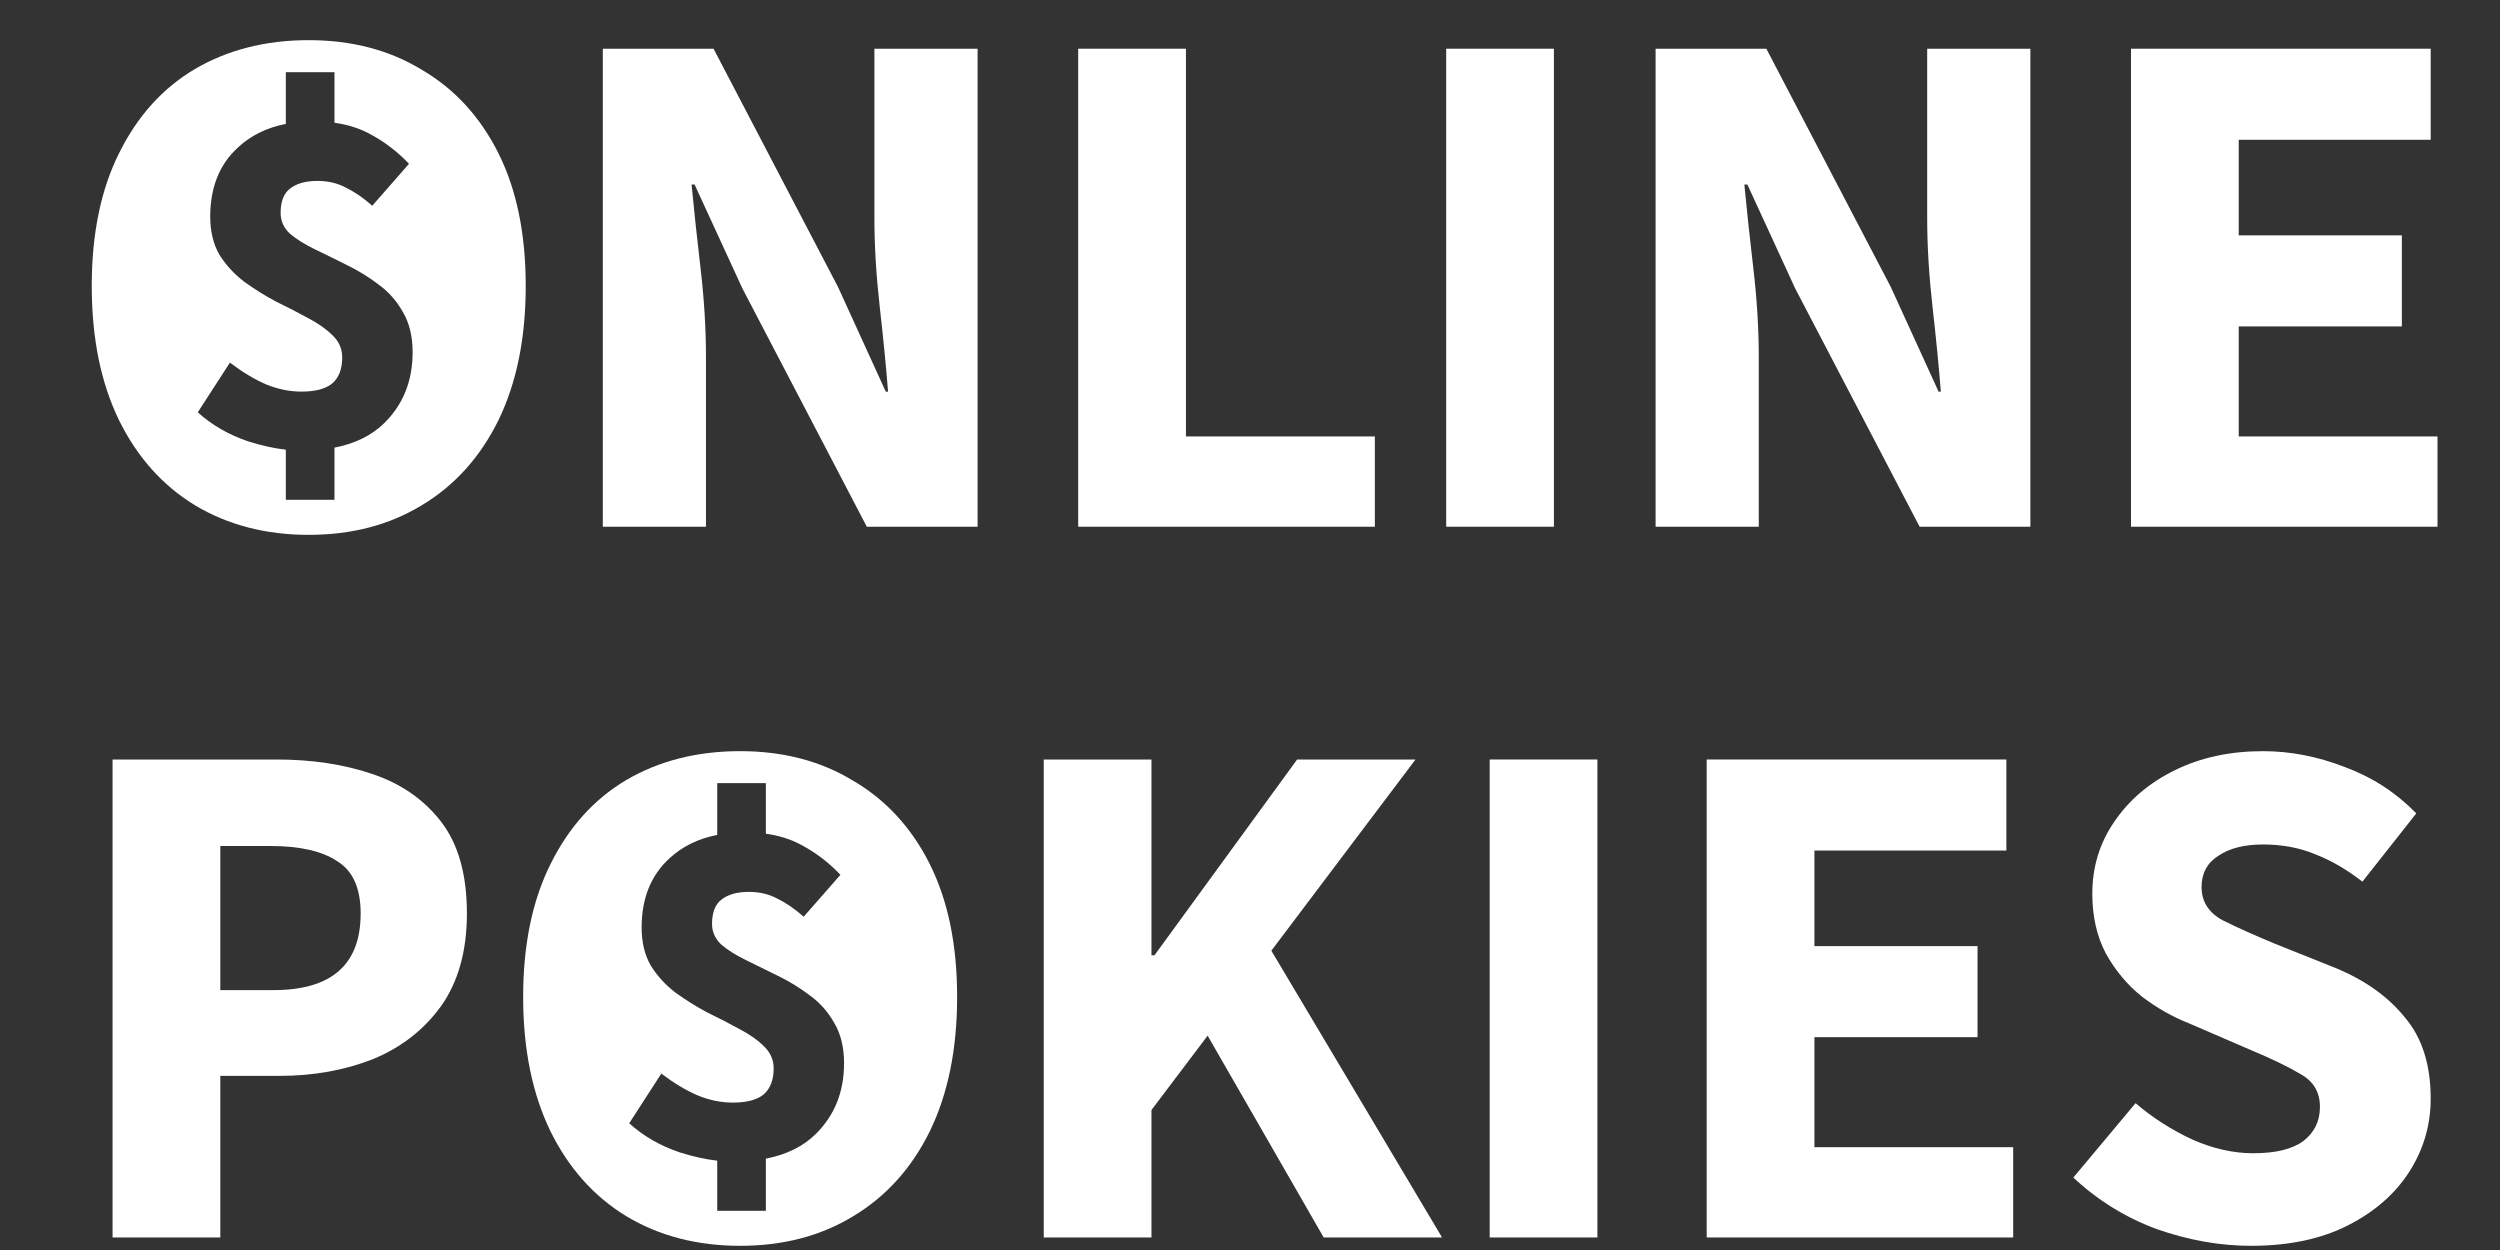 <svg width="80" height="40" viewBox="0 0 80 40" fill="none" xmlns="http://www.w3.org/2000/svg">
<rect x="0" y="0" width="80" height="40" fill="#333333" stroke="none"/>
<path d="M68.192 16.855V1.559H77.782V4.473H71.639V7.532H76.859V10.445H71.639V13.966H78V16.855H68.192Z" fill="white"/>
<path d="M52.979 16.855V1.559H56.523L60.505 9.183L62.035 12.533H62.107C62.043 11.724 61.954 10.818 61.84 9.814C61.727 8.811 61.67 7.864 61.67 6.973V1.559H64.972V16.855H61.428L57.446 9.231L55.916 5.905H55.819C55.9 6.747 55.997 7.653 56.111 8.624C56.224 9.596 56.281 10.534 56.281 11.441V16.855H52.979Z" fill="white"/>
<path d="M46.278 16.855V1.559H49.725V16.855H46.278Z" fill="white"/>
<path d="M34.502 16.855V1.559H37.95V13.966H43.995V16.855H34.502Z" fill="white"/>
<path d="M19.29 16.855V1.559H22.834L26.816 9.183L28.345 12.533H28.418C28.354 11.724 28.265 10.818 28.151 9.814C28.038 8.811 27.981 7.864 27.981 6.973V1.559H31.283V16.855H27.738L23.757 9.231L22.227 5.905H22.13C22.211 6.747 22.308 7.653 22.422 8.624C22.535 9.596 22.591 10.534 22.591 11.441V16.855H19.29Z" fill="white"/>
<path d="M72.028 39.866C71.041 39.866 70.038 39.688 69.018 39.332C68.014 38.96 67.124 38.41 66.347 37.681L68.338 35.302C68.888 35.771 69.495 36.16 70.159 36.467C70.823 36.759 71.47 36.904 72.101 36.904C72.814 36.904 73.348 36.775 73.704 36.516C74.06 36.241 74.238 35.877 74.238 35.423C74.238 34.954 74.035 34.606 73.631 34.379C73.226 34.137 72.692 33.878 72.028 33.602L70.062 32.753C69.528 32.542 69.026 32.259 68.557 31.903C68.087 31.531 67.699 31.069 67.391 30.519C67.1 29.969 66.954 29.329 66.954 28.601C66.954 27.743 67.189 26.974 67.658 26.295C68.128 25.599 68.775 25.048 69.601 24.644C70.426 24.239 71.365 24.037 72.417 24.037C73.291 24.037 74.165 24.207 75.039 24.547C75.913 24.87 76.674 25.364 77.321 26.028L75.597 28.213C75.096 27.824 74.594 27.533 74.092 27.339C73.59 27.128 73.032 27.023 72.417 27.023C71.818 27.023 71.341 27.144 70.984 27.387C70.628 27.614 70.45 27.946 70.45 28.383C70.45 28.852 70.677 29.208 71.13 29.451C71.583 29.677 72.142 29.928 72.805 30.203L74.748 30.98C75.686 31.369 76.423 31.895 76.957 32.559C77.507 33.206 77.782 34.072 77.782 35.156C77.782 35.998 77.556 36.775 77.103 37.487C76.65 38.199 75.994 38.774 75.136 39.211C74.278 39.648 73.242 39.866 72.028 39.866Z" fill="white"/>
<path d="M54.614 39.599V24.304H64.204V27.217H58.061V30.276H63.281V33.19H58.061V36.71H64.422V39.599H54.614Z" fill="white"/>
<path d="M47.67 39.599V24.304H51.117V39.599H47.67Z" fill="white"/>
<path d="M33.4 39.599V24.304H36.847V30.568H36.944L41.508 24.304H45.296L40.683 30.422L46.146 39.599H42.358L38.644 33.141L36.847 35.52V39.599H33.4Z" fill="white"/>
<path fill-rule="evenodd" clip-rule="evenodd" d="M20.043 38.919C21.095 39.551 22.309 39.866 23.685 39.866C25.061 39.866 26.266 39.551 27.302 38.919C28.354 38.288 29.172 37.382 29.754 36.2C30.337 35.002 30.628 33.57 30.628 31.903C30.628 30.236 30.337 28.82 29.754 27.654C29.172 26.489 28.354 25.599 27.302 24.984C26.266 24.352 25.061 24.037 23.685 24.037C22.309 24.037 21.095 24.344 20.043 24.959C19.007 25.574 18.198 26.473 17.615 27.654C17.033 28.82 16.741 30.236 16.741 31.903C16.741 33.57 17.033 35.002 17.615 36.2C18.198 37.382 19.007 38.288 20.043 38.919ZM22.951 37.142C22.576 37.099 22.173 37.01 21.742 36.873C21.123 36.663 20.588 36.354 20.135 35.945L21.162 34.355C21.571 34.664 21.957 34.896 22.322 35.051C22.697 35.206 23.073 35.283 23.448 35.283C23.901 35.283 24.232 35.194 24.442 35.018C24.652 34.83 24.757 34.554 24.757 34.189C24.757 33.913 24.652 33.676 24.442 33.477C24.243 33.278 23.984 33.096 23.663 32.93C23.343 32.754 23.001 32.577 22.636 32.4C22.283 32.212 21.946 32.003 21.626 31.771C21.305 31.528 21.04 31.241 20.831 30.909C20.632 30.567 20.532 30.158 20.532 29.683C20.532 28.745 20.831 28.005 21.427 27.463C21.836 27.084 22.344 26.836 22.951 26.717V25.061H24.508V26.679C24.916 26.736 25.281 26.848 25.602 27.016C26.088 27.27 26.518 27.596 26.894 27.994L25.718 29.335C25.43 29.081 25.149 28.888 24.873 28.756C24.608 28.612 24.304 28.54 23.962 28.54C23.586 28.54 23.294 28.623 23.084 28.789C22.885 28.943 22.785 29.203 22.785 29.567C22.785 29.821 22.885 30.042 23.084 30.23C23.294 30.407 23.558 30.572 23.879 30.727C24.199 30.882 24.536 31.047 24.889 31.224C25.254 31.401 25.596 31.611 25.916 31.854C26.237 32.086 26.496 32.378 26.695 32.732C26.905 33.085 27.01 33.516 27.01 34.024C27.01 34.94 26.706 35.697 26.099 36.293C25.698 36.687 25.168 36.948 24.508 37.077V38.745H22.951V37.142Z" fill="white"/>
<path fill-rule="evenodd" clip-rule="evenodd" d="M6.238 16.168C7.29 16.799 8.504 17.115 9.879 17.115C11.255 17.115 12.461 16.799 13.497 16.168C14.549 15.537 15.366 14.63 15.949 13.449C16.532 12.251 16.823 10.819 16.823 9.152C16.823 7.484 16.532 6.068 15.949 4.903C15.366 3.738 14.549 2.847 13.497 2.232C12.461 1.601 11.255 1.285 9.879 1.285C8.504 1.285 7.29 1.593 6.238 2.208C5.202 2.823 4.393 3.721 3.81 4.903C3.227 6.068 2.936 7.484 2.936 9.152C2.936 10.819 3.227 12.251 3.81 13.449C4.393 14.63 5.202 15.537 6.238 16.168ZM9.146 14.39C8.771 14.348 8.368 14.258 7.936 14.122C7.318 13.912 6.782 13.603 6.329 13.194L7.357 11.604C7.765 11.913 8.152 12.145 8.516 12.3C8.892 12.454 9.267 12.531 9.643 12.531C10.095 12.531 10.427 12.443 10.637 12.266C10.847 12.079 10.951 11.803 10.951 11.438C10.951 11.162 10.847 10.924 10.637 10.726C10.438 10.527 10.178 10.345 9.858 10.179C9.538 10.002 9.195 9.826 8.831 9.649C8.478 9.461 8.141 9.251 7.82 9.019C7.5 8.776 7.235 8.489 7.025 8.158C6.826 7.815 6.727 7.407 6.727 6.932C6.727 5.993 7.025 5.253 7.622 4.712C8.031 4.333 8.539 4.084 9.146 3.965V2.31H10.703V3.928C11.111 3.985 11.475 4.097 11.796 4.265C12.282 4.519 12.713 4.845 13.088 5.242L11.912 6.584C11.625 6.33 11.344 6.137 11.067 6.004C10.802 5.861 10.499 5.789 10.156 5.789C9.781 5.789 9.488 5.872 9.278 6.037C9.079 6.192 8.98 6.452 8.98 6.816C8.98 7.07 9.079 7.291 9.278 7.479C9.488 7.655 9.753 7.821 10.073 7.976C10.394 8.13 10.731 8.296 11.084 8.473C11.448 8.649 11.791 8.859 12.111 9.102C12.431 9.334 12.691 9.627 12.89 9.98C13.1 10.334 13.204 10.764 13.204 11.272C13.204 12.189 12.901 12.946 12.293 13.542C11.893 13.935 11.363 14.196 10.703 14.325V15.994H9.146V14.39Z" fill="white"/>
<path d="M3.602 39.599V24.304H8.847C9.98 24.304 10.999 24.458 11.906 24.765C12.828 25.073 13.565 25.582 14.115 26.295C14.665 27.007 14.941 27.986 14.941 29.232C14.941 30.43 14.665 31.417 14.115 32.194C13.565 32.955 12.836 33.522 11.93 33.894C11.024 34.25 10.028 34.428 8.944 34.428H7.05V39.599H3.602ZM7.05 31.684H8.749C10.611 31.684 11.541 30.867 11.541 29.232C11.541 28.423 11.291 27.865 10.789 27.557C10.303 27.233 9.591 27.072 8.652 27.072H7.05V31.684Z" fill="white"/>
</svg>
